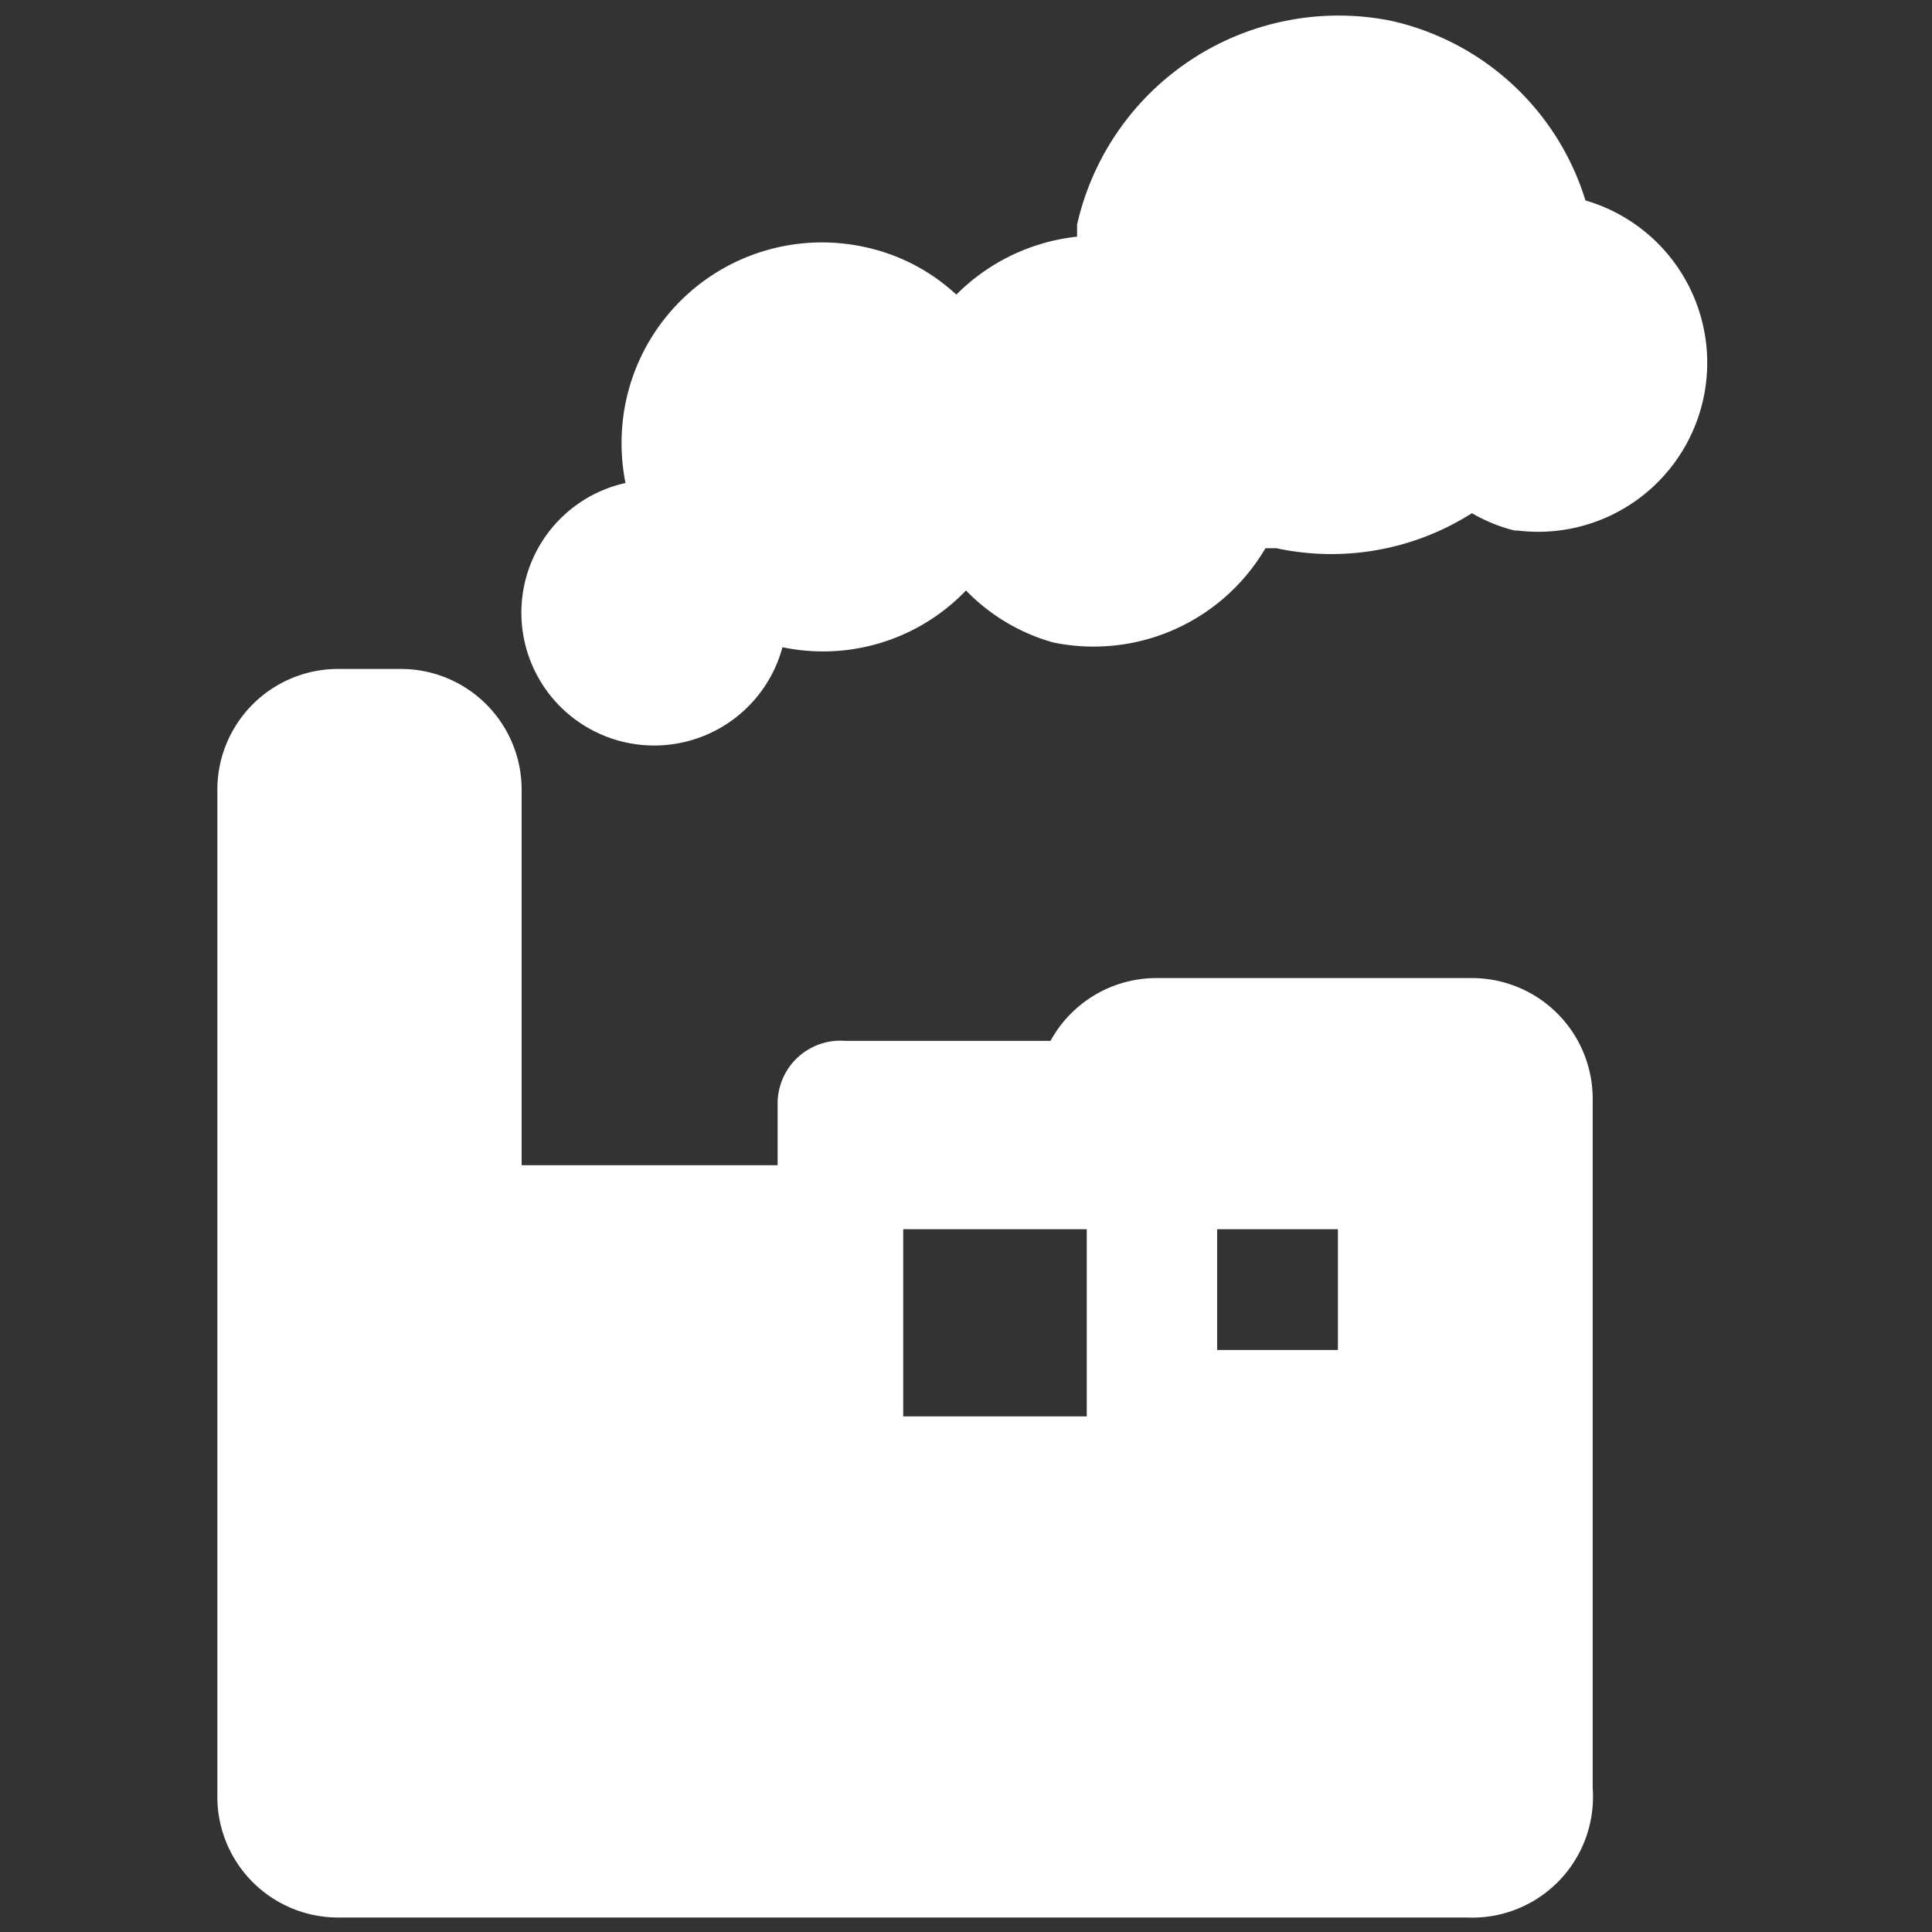 <?xml version="1.0" standalone="no"?><!DOCTYPE svg PUBLIC "-//W3C//DTD SVG 1.1//EN" "http://www.w3.org/Graphics/SVG/1.1/DTD/svg11.dtd"><svg t="1576552927861" class="icon" viewBox="0 0 1024 1024" version="1.1" xmlns="http://www.w3.org/2000/svg" p-id="10328" xmlns:xlink="http://www.w3.org/1999/xlink" width="100" height="100"><rect x="0" y="0" width="1024" height="1024" fill="#333333" stroke="none"/><defs><style type="text/css"></style></defs><path d="M804.48 281.6a85.76 85.76 0 0 1-24.32-9.6 138.88 138.88 0 0 1-103.68 18.56h-5.76a105.6 105.6 0 0 1-112.64 49.92A103.04 103.04 0 0 1 512 312.96a104.96 104.96 0 0 1-97.28 30.08A70.4 70.4 0 1 1 331.52 256a108.16 108.16 0 0 1 0-42.24 106.24 106.24 0 0 1 128-82.56 103.04 103.04 0 0 1 47.36 24.96 106.24 106.24 0 0 1 64-30.72v-6.4A142.08 142.08 0 0 1 736.64 10.88a139.52 139.52 0 0 1 103.68 95.36 89.6 89.6 0 0 1-37.76 174.72z" fill="#ffffff" p-id="10329"></path><path d="M777.6 1016.32H179.2a64 64 0 0 1-64-64V418.56a64 64 0 0 1 64-64h33.28a64 64 0 0 1 64 64v199.04h135.68v-32.64A33.28 33.28 0 0 1 448 551.68h108.8a64 64 0 0 1 56.96-33.28h166.4a64 64 0 0 1 64 64v365.44a64 64 0 0 1-66.56 68.48zM576 651.52H478.72v99.2H576z m133.12 0h-64v64h64z" fill="#ffffff" p-id="10330"></path></svg>